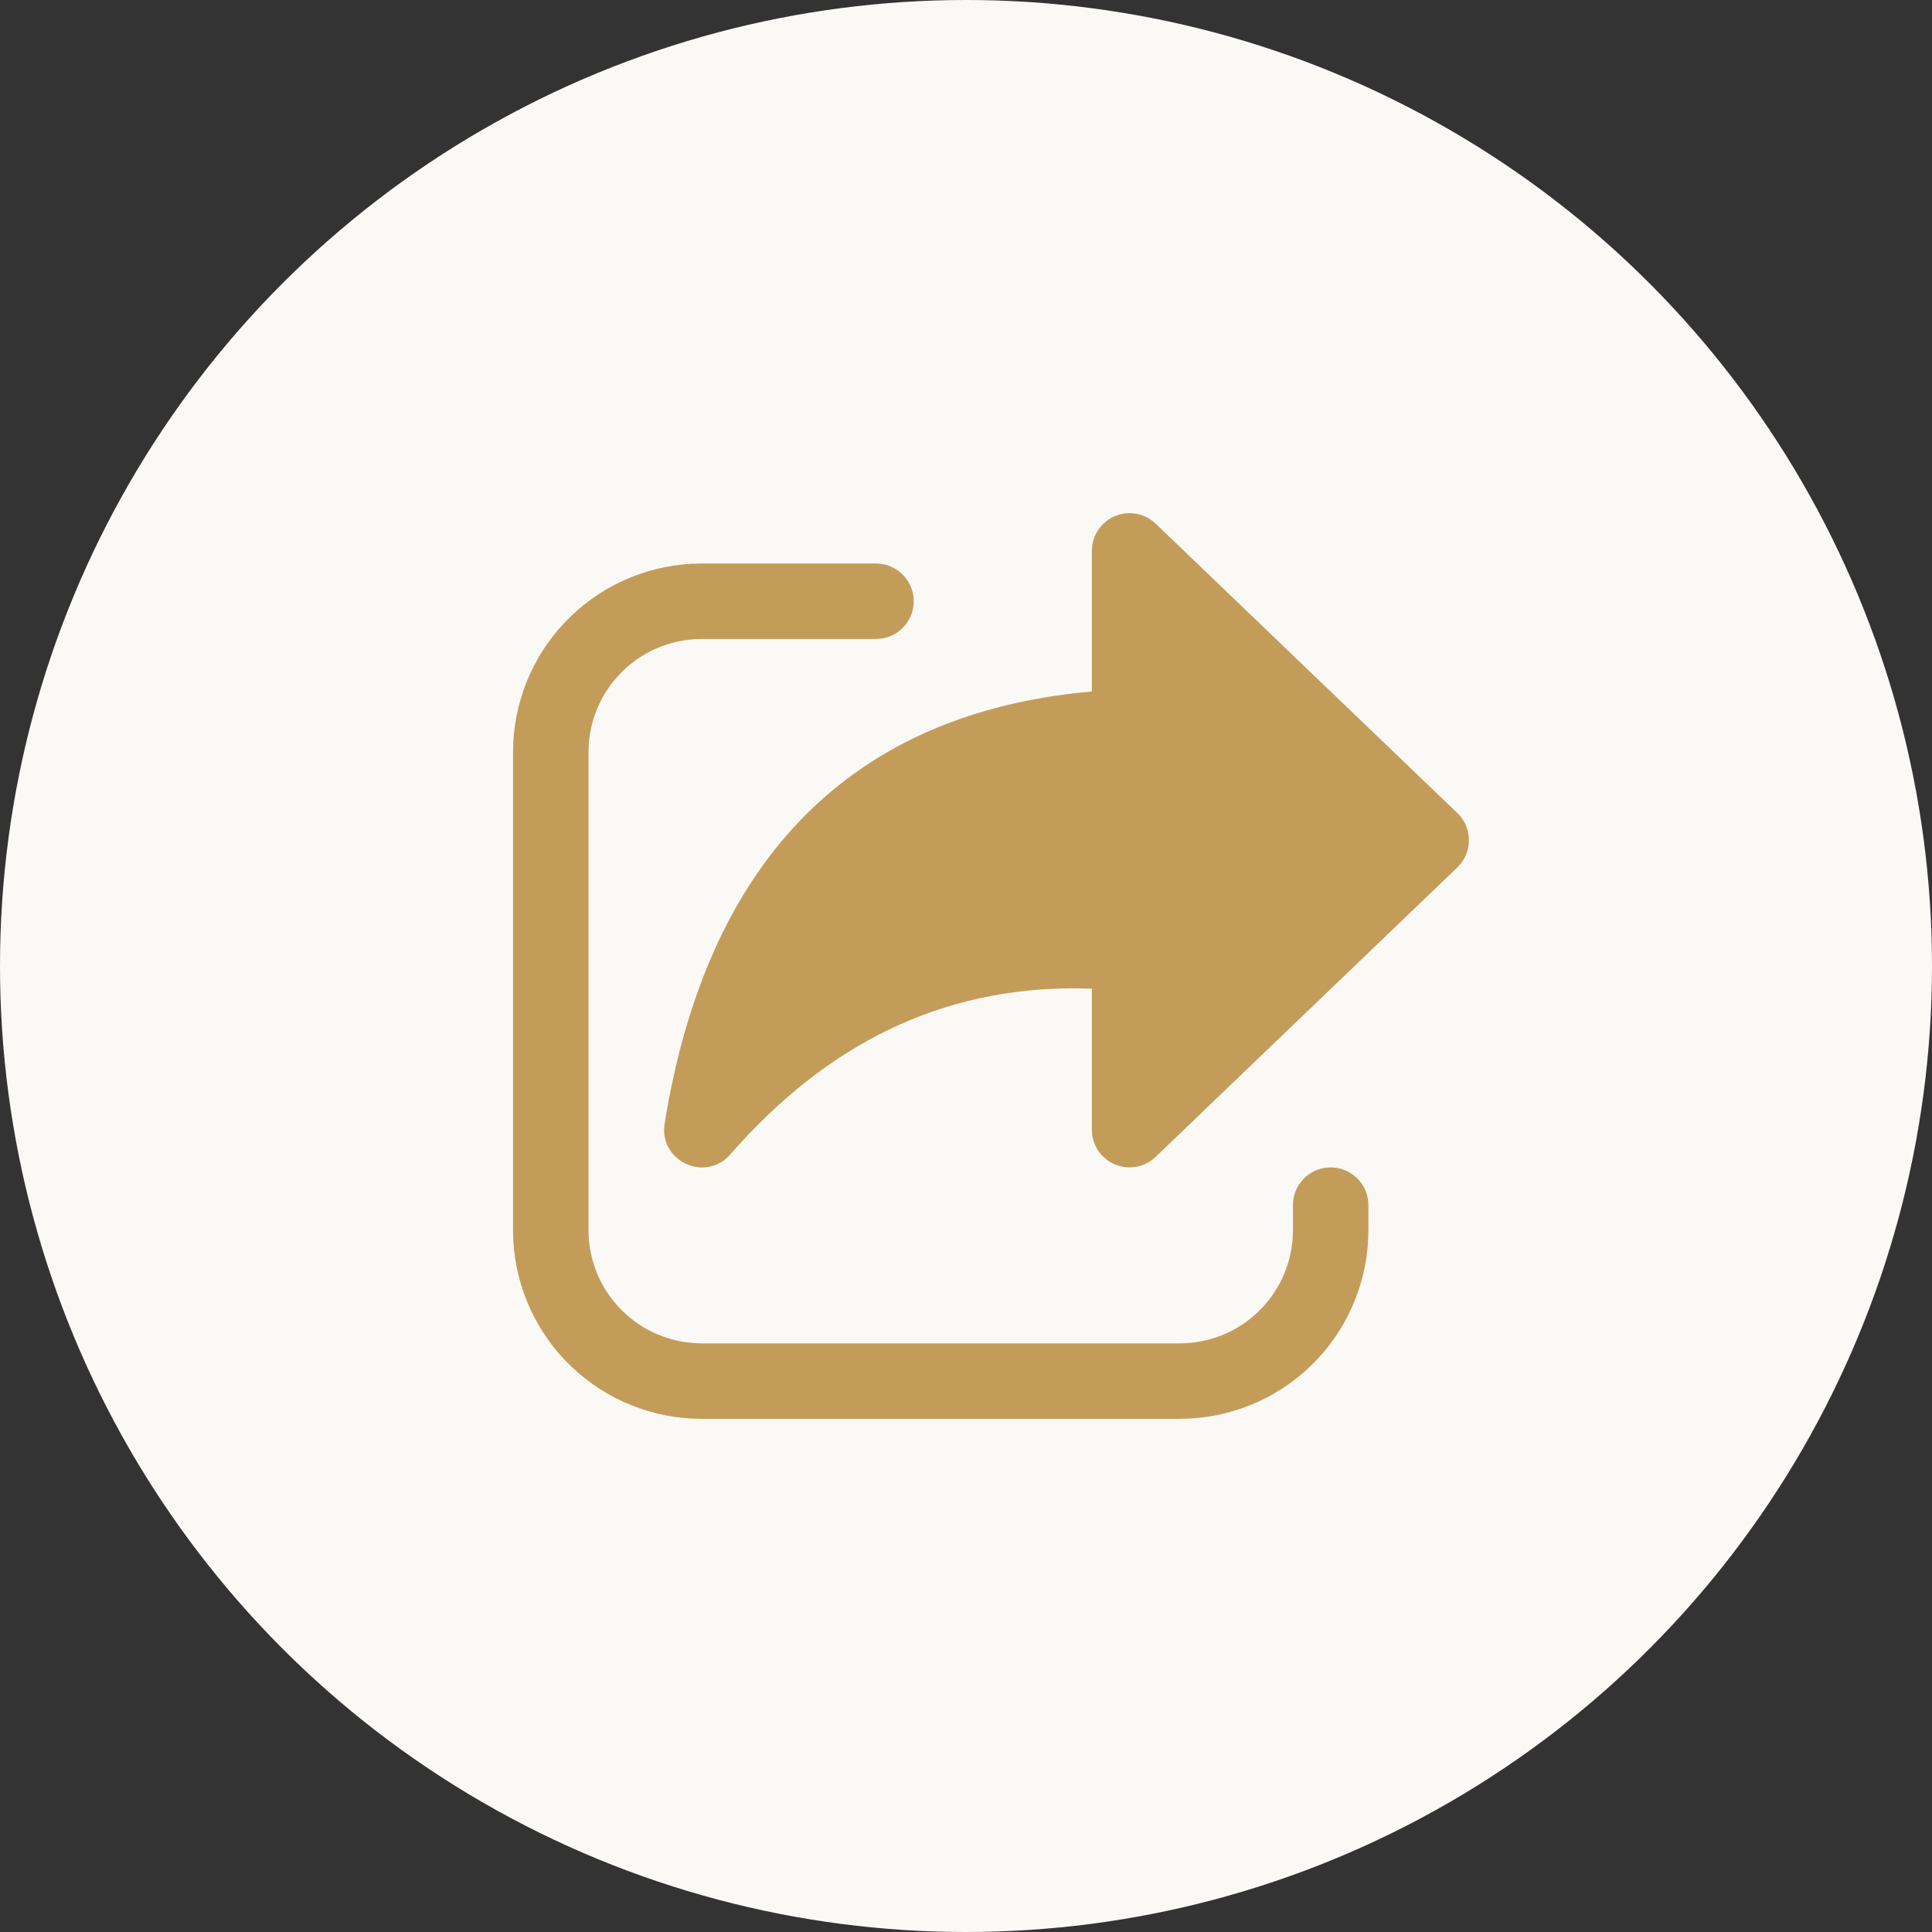 <svg width="64" height="64" viewBox="0 0 64 64" fill="none" xmlns="http://www.w3.org/2000/svg">
<rect x="0" y="0" width="64" height="64" fill="#333333" stroke="none"/>
<circle cx="32" cy="32" r="32" fill="#FBF9F6"/>
<path d="M23.245 18.667H29.018C29.335 18.668 29.64 18.788 29.871 19.004C30.103 19.22 30.244 19.516 30.265 19.832C30.287 20.148 30.188 20.461 29.988 20.706C29.788 20.952 29.502 21.113 29.188 21.156L29.018 21.167H23.245C22.295 21.167 21.381 21.528 20.686 22.176C19.992 22.824 19.569 23.711 19.503 24.659L19.495 24.917V40.751C19.495 41.701 19.856 42.615 20.505 43.309C21.153 44.004 22.041 44.426 22.988 44.491L23.245 44.501H39.078C40.029 44.501 40.944 44.141 41.639 43.492C42.334 42.844 42.757 41.956 42.822 41.007L42.83 40.751V39.921C42.83 39.604 42.95 39.299 43.167 39.068C43.383 38.836 43.679 38.696 43.995 38.674C44.311 38.653 44.623 38.752 44.869 38.952C45.115 39.151 45.275 39.437 45.318 39.751L45.33 39.921V40.751C45.33 42.351 44.716 43.89 43.615 45.051C42.514 46.212 41.01 46.906 39.412 46.991L39.078 47.001H23.245C21.645 47.001 20.105 46.387 18.944 45.286C17.783 44.185 17.088 42.681 17.003 41.082L16.995 40.749V24.916C16.995 23.316 17.609 21.777 18.71 20.616C19.81 19.456 21.314 18.761 22.912 18.676L23.245 18.667ZM36.169 22.907V18.251C36.168 18.021 36.232 17.795 36.351 17.599C36.471 17.403 36.643 17.243 36.847 17.138C37.052 17.033 37.281 16.986 37.51 17.003C37.74 17.02 37.96 17.1 38.147 17.234L38.283 17.347L48.275 26.931C48.742 27.379 48.783 28.097 48.402 28.594L48.275 28.736L38.283 38.322C38.118 38.482 37.911 38.592 37.686 38.642C37.462 38.691 37.228 38.678 37.01 38.603C36.793 38.528 36.6 38.394 36.454 38.217C36.307 38.039 36.213 37.825 36.18 37.597L36.169 37.419V32.751L35.635 32.739C31.205 32.726 27.419 34.546 24.192 38.242C23.367 39.187 21.817 38.461 22.017 37.221C23.395 28.654 28.015 23.814 35.667 22.957L36.169 22.907Z" fill="#C49C59"/>
</svg>
